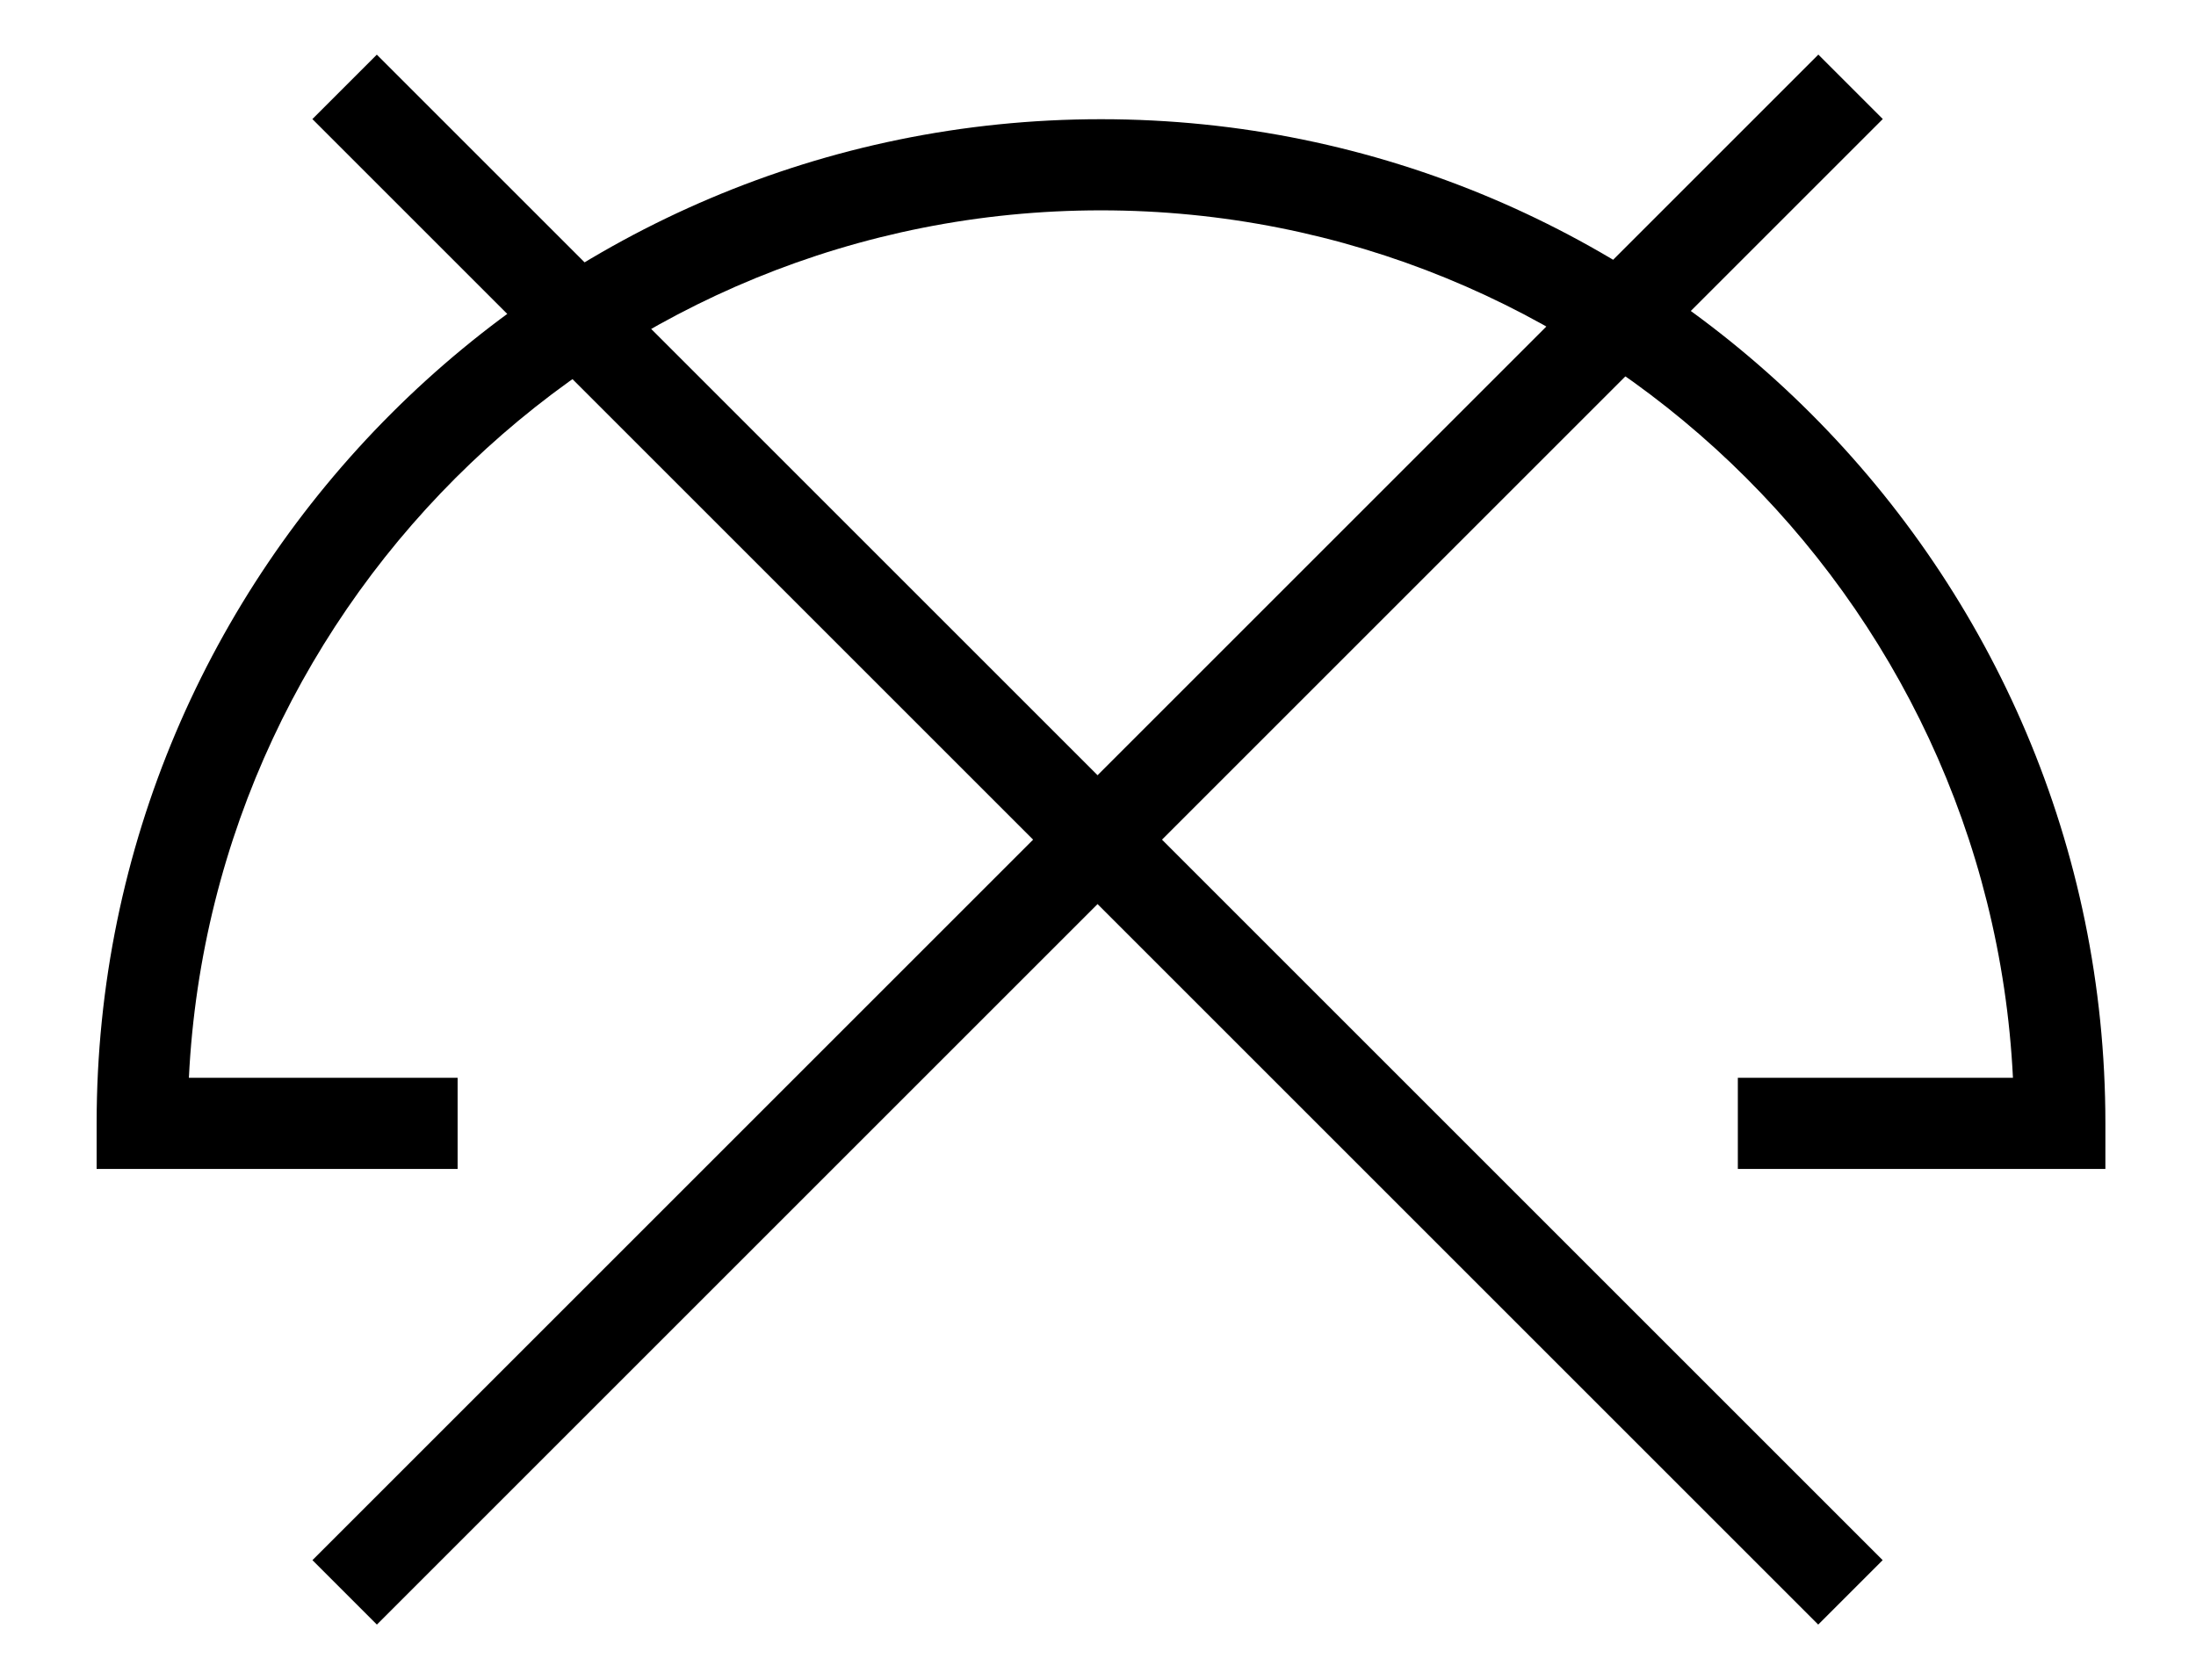 <?xml version="1.0" encoding="utf-8"?>
<!-- Generator: Adobe Illustrator 15.0.0, SVG Export Plug-In . SVG Version: 6.00 Build 0)  -->
<!DOCTYPE svg PUBLIC "-//W3C//DTD SVG 1.1//EN" "http://www.w3.org/Graphics/SVG/1.1/DTD/svg11.dtd">
<svg version="1.1" xmlns:x="http://ns.adobe.com/Extensibility/1.0/" xmlns:i="http://ns.adobe.com/AdobeIllustrator/10.0/" xmlns:graph="http://ns.adobe.com/Graphs/1.0/"
	 xmlns="http://www.w3.org/2000/svg" xmlns:xlink="http://www.w3.org/1999/xlink" x="0px" y="0px" width="24.09px" height="18.43px"
	 viewBox="0 0 24.09 18.43" enable-background="new 0 0 24.09 18.43" xml:space="preserve">
<g id="ST">
	<rect x="-0.002" y="0.003" fill="none" width="24.094" height="18.425"/>
</g>
<g id="图层_8" display="none">
	<g display="inline">
		<path d="M18.751,13.279l4.453,0.012l0.002-1.039c0.001-3.488-1.632-6.54-4.113-8.584l1.583-1.607l-1.48-1.47l-1.89,1.878
			c-1.581-0.854-3.35-1.375-5.267-1.374c-1.903-0.01-3.68,0.522-5.249,1.372L4.902,0.569l-1.49,1.49l1.594,1.59
			c-2.488,2.05-4.124,5.124-4.125,8.585l-0.003,1.055l4.458-0.006l-0.003-2.086l-2.285-0.012c0.292-2.464,1.587-4.593,3.438-6.042
			l4.074,4.074L3.41,16.363l1.488,1.496l7.148-7.164l7.14,7.166l1.491-1.484l-7.144-7.15l4.067-4.07
			c1.848,1.443,3.151,3.57,3.435,6.033l-2.283,0.01L18.751,13.279z M12.045,7.727L8.333,4.033c1.144-0.528,2.385-0.836,3.706-0.835
			c1.336-0.002,2.579,0.314,3.714,0.831L12.045,7.727z"/>
	</g>
</g>
<g id="图层_3">
	<rect x="0.358" y="8.715" transform="matrix(0.707 0.707 -0.707 0.707 10.042 -5.815)" width="23.365" height="1"/>
	<rect x="11.541" y="-2.469" transform="matrix(0.707 0.707 -0.707 0.707 10.042 -5.815)" width="1" height="23.366"/>
	<path d="M23.094,12.826h-4.03v-1h3.018c-0.261-5.292-4.648-9.518-10.005-9.518c-5.356,0-9.744,4.225-10.005,9.518h2.948v1h-3.96
		v-0.5c0-6.075,4.942-11.018,11.018-11.018s11.018,4.942,11.018,11.018V12.826z"/>
</g>
</svg>
